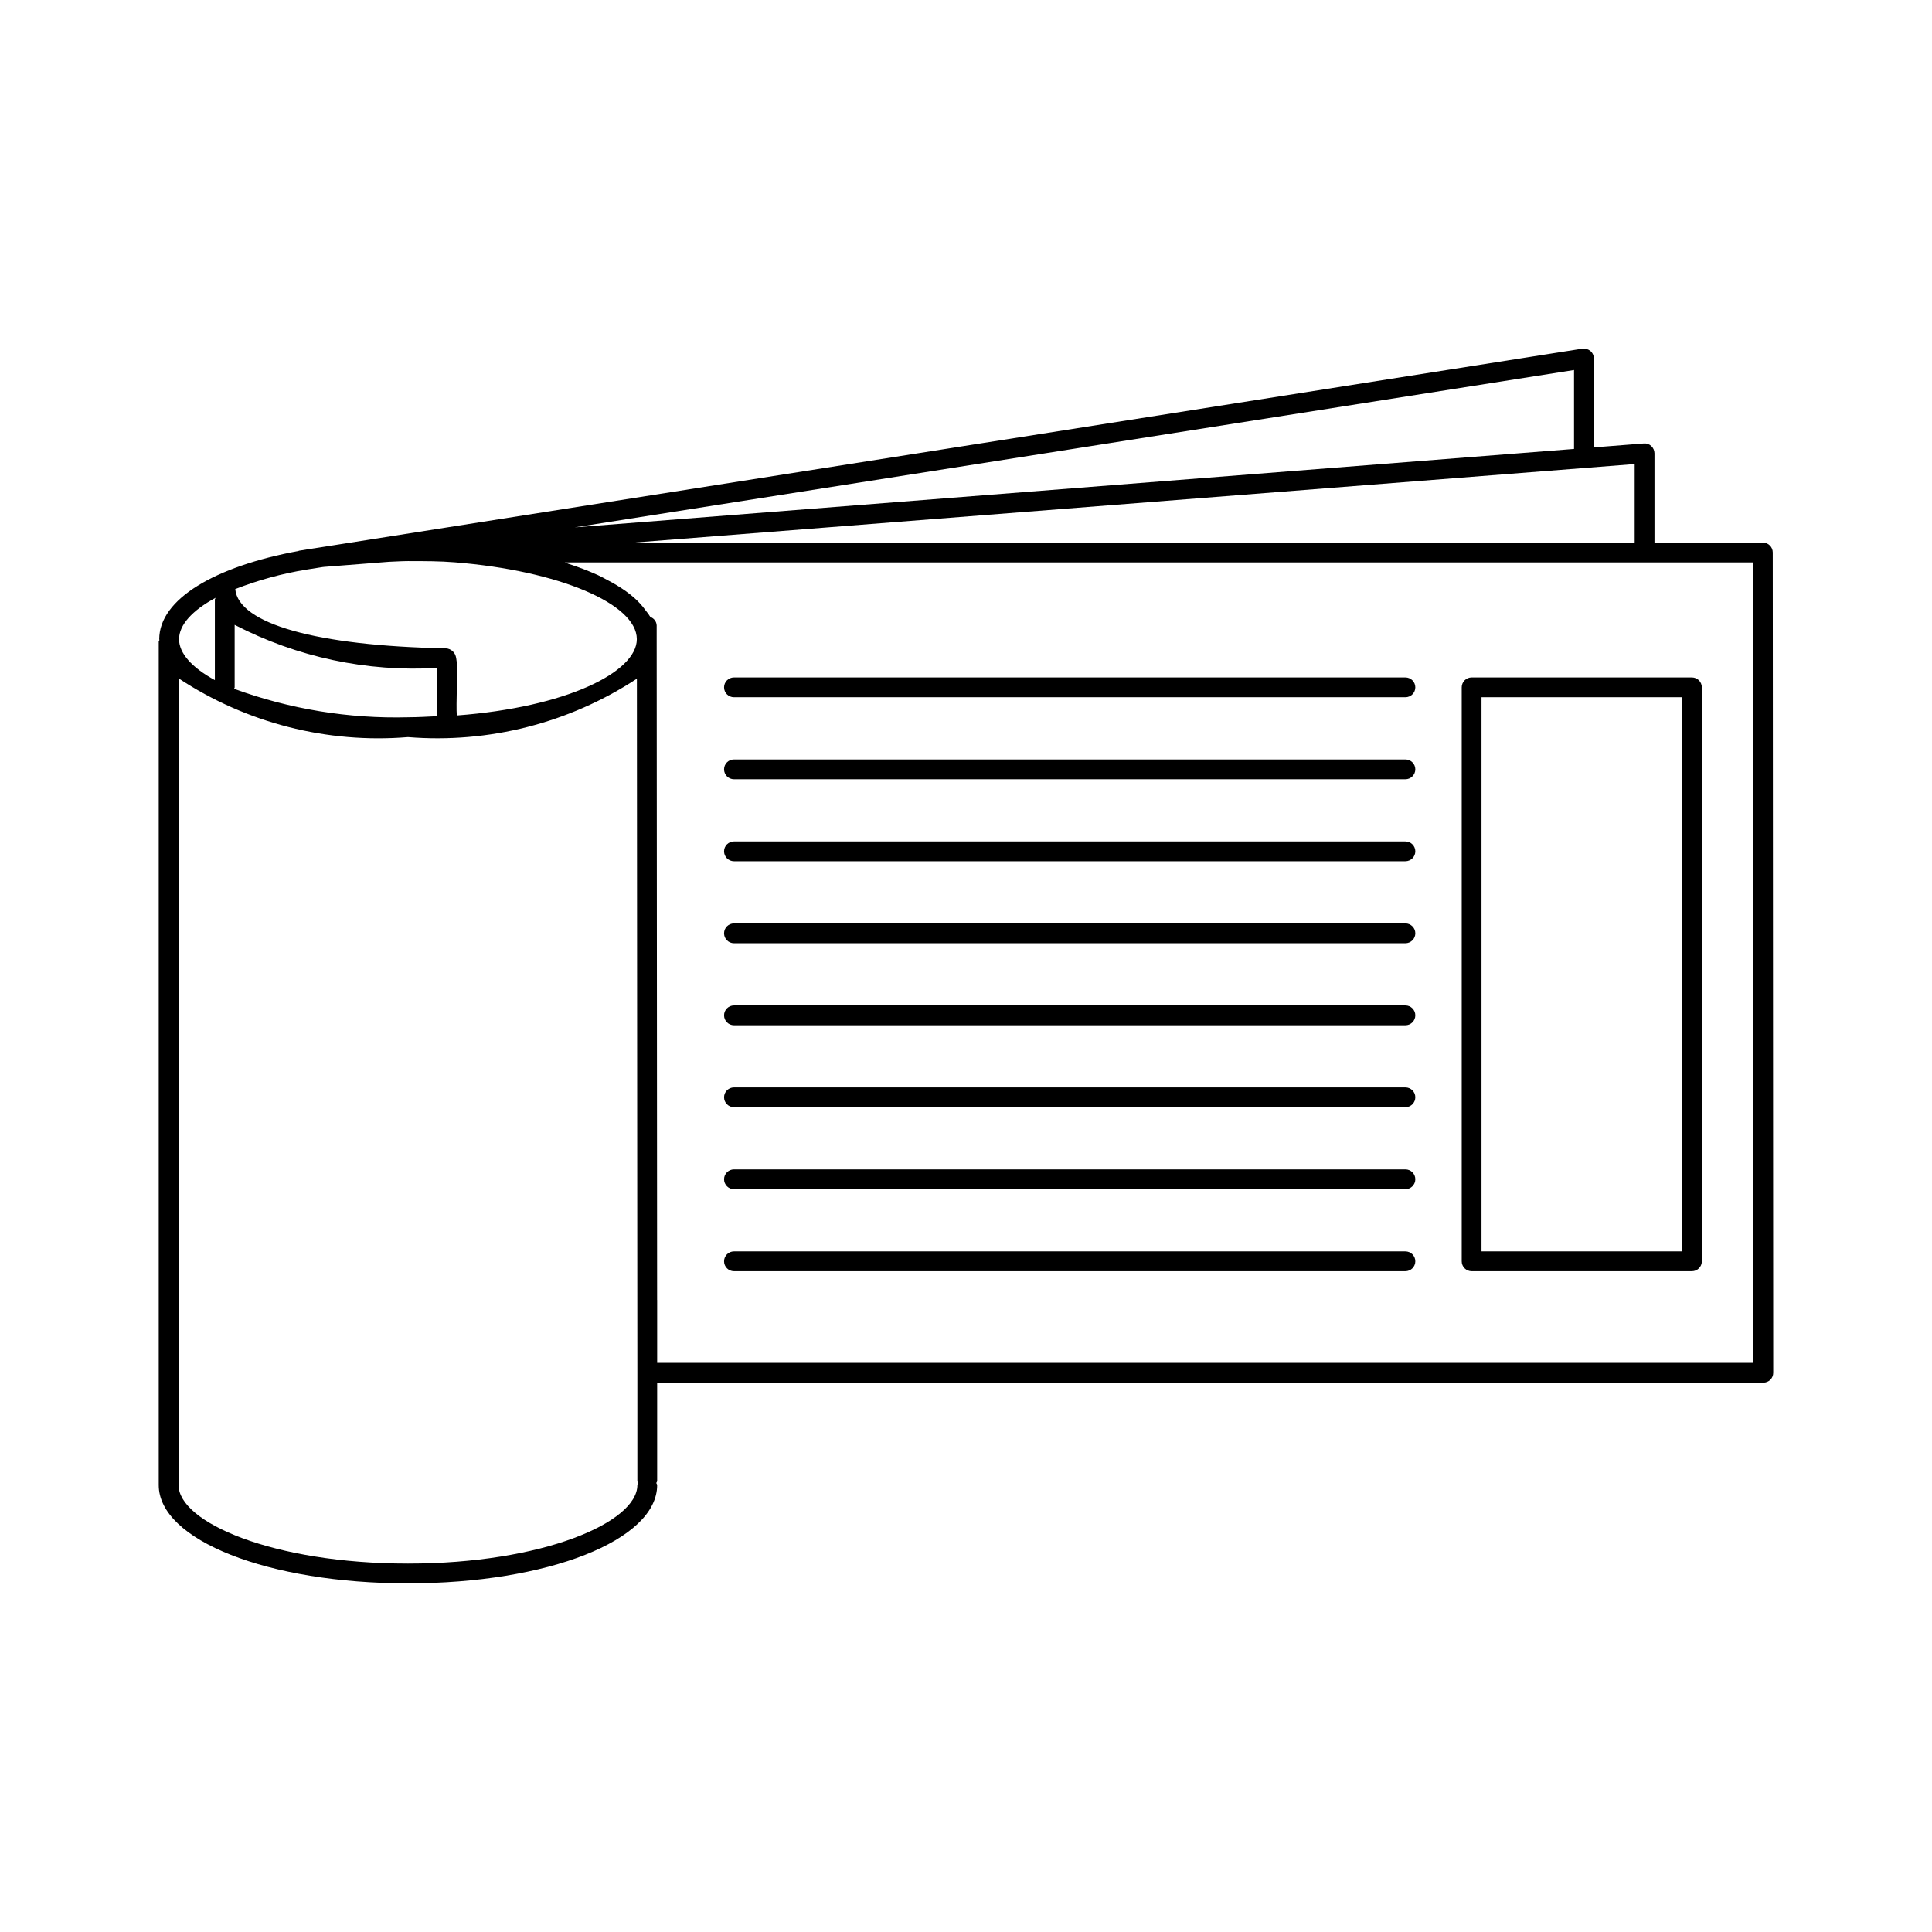 <?xml version="1.0" encoding="UTF-8"?>
<!-- The Best Svg Icon site in the world: iconSvg.co, Visit us! https://iconsvg.co -->
<svg fill="#000000" width="800px" height="800px" version="1.1" viewBox="144 144 512 512" xmlns="http://www.w3.org/2000/svg">
 <g>
  <path d="m613.8 290.41c0-0.699-0.277-1.363-0.77-1.855-0.492-0.492-1.16-0.77-1.855-0.77h-28.719v-23.648c-0.004-0.73-0.305-1.426-0.84-1.926-0.531-0.512-1.258-0.762-1.988-0.688l-13.242 1.039-0.004-23.566c0.004-0.773-0.332-1.504-0.922-2-0.594-0.473-1.355-0.688-2.109-0.594l-335.03 52.742c-1.445 0.207-2.859 0.426-4.25 0.668l-0.859 0.137-0.109 0.066c-22.156 4.086-36.906 12.754-36.906 23.375l0.051 0.207c-0.031 0.164-0.184 0.27-0.184 0.438v223.52c0 14.605 29.008 26.047 66.043 26.047s66.043-11.438 66.043-26.047c0-0.211-0.176-0.344-0.223-0.539 0.047-0.195 0.223-0.328 0.223-0.539v-26.066l293.15 0.004c0.695 0 1.367-0.277 1.863-0.77 0.488-0.492 0.762-1.16 0.758-1.855zm-36.594-2.625h-265.2l265.2-20.809zm-371.02 21.805c16.535 8.578 35.082 12.523 53.68 11.414 0.031 1.59-0.02 3.945-0.062 5.699-0.074 3.516-0.09 5.625 0.016 7.098-2.551 0.113-5.027 0.281-7.715 0.281v0.004c-15.695 0.406-31.332-2.156-46.078-7.555 0.023-0.141 0.16-0.234 0.16-0.383zm58.871 24.016c-0.117-1.367-0.055-4.543-0.004-6.789 0.164-7.566 0.102-9-1.004-10.156h-0.004c-0.512-0.52-1.207-0.824-1.938-0.852-34.289-0.652-54.918-6.519-55.766-15.703h0.004c6.086-2.375 12.402-4.102 18.848-5.156l4.309-0.68 0.414-0.047 17.137-1.344c1.703-0.047 3.293-0.188 5.051-0.188 4.203 0 8.547 0 12.453 0.328 27.48 2.203 48.207 10.969 48.207 20.367 0 8.754-18.695 18.047-47.707 20.219zm296.08-70.633-264.84 20.785 264.84-41.699zm-360 39.449c-0.035 0.172-0.195 0.285-0.195 0.469v21.348c-6.098-3.324-9.492-7.133-9.492-10.852 0.004-3.754 3.457-7.613 9.688-10.965zm111.77 235.14c0 9.84-24.969 20.797-60.793 20.797s-60.793-10.957-60.793-20.797v-213.8c17.949 11.852 39.359 17.336 60.793 15.574 21.383 1.738 42.734-3.711 60.668-15.48l0.125 183.94v28.691c0 0.211 0.176 0.344 0.223 0.539-0.047 0.195-0.223 0.328-0.223 0.539zm5.246-32.391v-16.656l-0.012-0.027-0.117-175.09v-3.66c-0.047-1.012-0.703-1.891-1.656-2.223l-0.02-0.023c-0.371-0.594-0.781-1.16-1.227-1.699-0.93-1.297-2.012-2.481-3.219-3.523-0.664-0.57-1.367-1.117-2.121-1.656-1.539-1.078-3.152-2.051-4.824-2.91-0.844-0.438-1.617-0.891-2.523-1.305v0.004c-2.547-1.152-5.16-2.152-7.824-3.004-0.332-0.109-0.594-0.25-0.93-0.355h314.88l0.121 212.13z"/>
  <path d="m516.45 323.53h-177.94c-1.449 0-2.625 1.176-2.625 2.625s1.176 2.621 2.625 2.621h177.94c1.449 0 2.625-1.172 2.625-2.621s-1.176-2.625-2.625-2.625z"/>
  <path d="m516.45 345.26h-177.94c-1.449 0-2.625 1.172-2.625 2.621 0 1.449 1.176 2.625 2.625 2.625h177.94c1.449 0 2.625-1.176 2.625-2.625 0-1.449-1.176-2.621-2.625-2.621z"/>
  <path d="m516.45 366.99h-177.94c-1.449 0-2.625 1.172-2.625 2.621s1.176 2.625 2.625 2.625h177.94c1.449 0 2.625-1.176 2.625-2.625s-1.176-2.621-2.625-2.621z"/>
  <path d="m516.45 388.72h-177.94c-1.449 0-2.625 1.172-2.625 2.621s1.176 2.625 2.625 2.625h177.94c1.449 0 2.625-1.176 2.625-2.625s-1.176-2.621-2.625-2.621z"/>
  <path d="m516.45 410.45h-177.94c-1.449 0-2.625 1.176-2.625 2.625s1.176 2.625 2.625 2.625h177.94c1.449 0 2.625-1.176 2.625-2.625s-1.176-2.625-2.625-2.625z"/>
  <path d="m516.45 432.17h-177.94c-1.449 0-2.625 1.172-2.625 2.621s1.176 2.625 2.625 2.625h177.94c1.449 0 2.625-1.176 2.625-2.625s-1.176-2.621-2.625-2.621z"/>
  <path d="m516.45 453.9h-177.94c-1.449 0-2.625 1.172-2.625 2.621 0 1.449 1.176 2.625 2.625 2.625h177.94c1.449 0 2.625-1.176 2.625-2.625 0-1.449-1.176-2.621-2.625-2.621z"/>
  <path d="m516.45 475.63h-177.94c-1.449 0-2.625 1.176-2.625 2.625 0 1.449 1.176 2.625 2.625 2.625h177.94c1.449 0 2.625-1.176 2.625-2.625 0-1.449-1.176-2.625-2.625-2.625z"/>
  <path d="m592.38 323.53h-58.387c-0.695 0-1.363 0.273-1.855 0.766s-0.77 1.16-0.766 1.859v152.1c-0.004 0.695 0.273 1.363 0.766 1.855s1.16 0.77 1.855 0.77h58.387c0.695 0 1.363-0.277 1.855-0.77 0.492-0.492 0.766-1.16 0.766-1.855v-152.1c0-0.699-0.273-1.367-0.766-1.859-0.492-0.492-1.16-0.766-1.855-0.766zm-2.625 152.1-53.137-0.004v-146.85h53.137z"/>
 </g>
</svg>